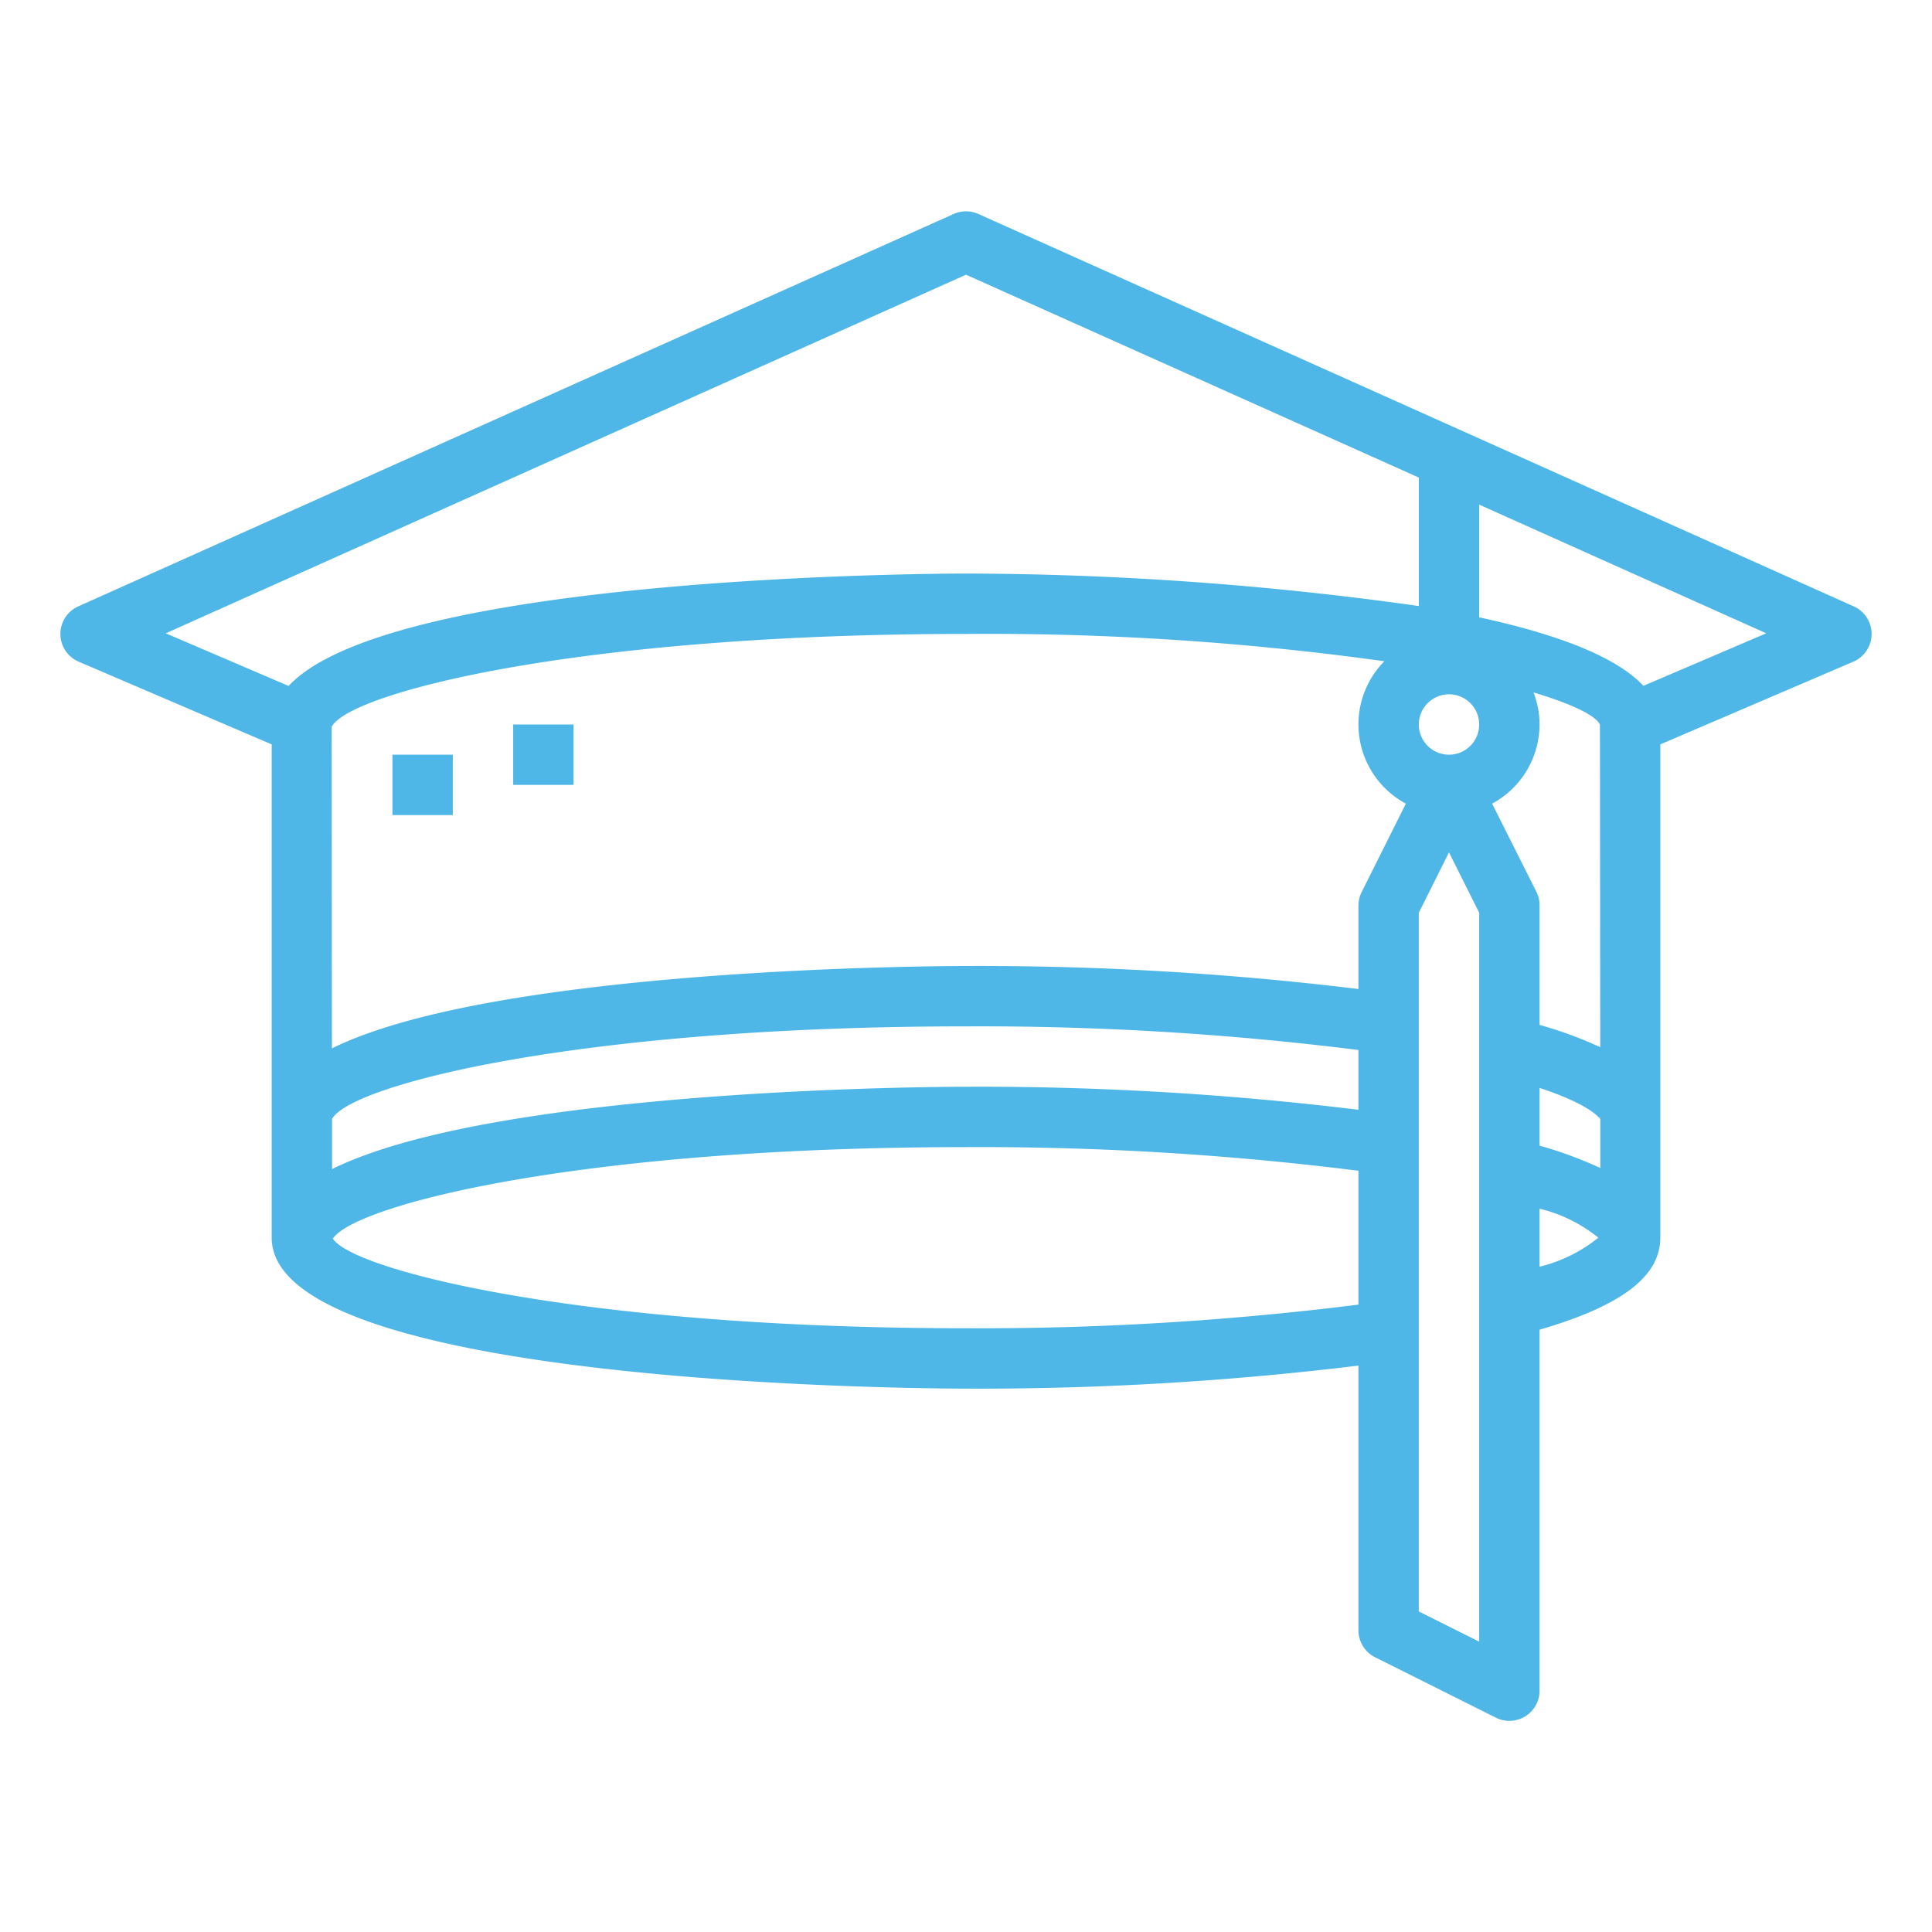 <?xml version="1.0"?>
<svg xmlns="http://www.w3.org/2000/svg" viewBox="0 0 64 64" width="512px" height="512px"><g><g id="outline"><path d="M61.409,20.088l-29-13a1,1,0,0,0-.818,0l-29,13a1,1,0,0,0,.015,1.831L9,24.659V41c0,4.943,22.061,5,23,5a103.528,103.528,0,0,0,13-.763V54a1,1,0,0,0,.553.9l4,2A1,1,0,0,0,51,56V44.048c2.712-.788,4-1.764,4-3.048V24.659l6.394-2.74a1,1,0,0,0,.015-1.831ZM32,9.1,47,15.82v4.256A108.66,108.66,0,0,0,32,19c-.85,0-19.008.047-22.441,3.723L5.491,20.979ZM48,25a1,1,0,1,1,1-1A1,1,0,0,1,48,25Zm-1.429,1.621-1.466,2.932A1,1,0,0,0,45,30v2.763A103.528,103.528,0,0,0,32,32c-.765,0-15.557.038-21.005,2.729L10.986,24.08C11.529,22.975,19.016,21,32,21a95.274,95.274,0,0,1,13.859.905,2.977,2.977,0,0,0,.712,4.716ZM11,38.727v-1.66C11.59,35.959,19.064,34,32,34a100.338,100.338,0,0,1,13,.783v1.98A103.528,103.528,0,0,0,32,36C31.235,36,16.449,36.038,11,38.727ZM32,44c-12.861,0-20.318-1.936-20.973-2.969C11.757,39.917,19.2,38,32,38a100.338,100.338,0,0,1,13,.783v4.434A100.338,100.338,0,0,1,32,44ZM49,54.382l-2-1V30.236l1-2,1,2Zm.429-27.761A2.989,2.989,0,0,0,51,24a2.955,2.955,0,0,0-.2-1.062c1.292.386,2.05.764,2.2,1.062l.01,10.69A13.171,13.171,0,0,0,51,33.952V30a1,1,0,0,0-.1-.447Zm3.584,12.071A13.2,13.2,0,0,0,51,37.952V36.039c1.673.551,1.984.993,2.012,1.039ZM51,41.961V40.039A4.953,4.953,0,0,1,52.947,41,4.953,4.953,0,0,1,51,41.961Zm2.012-4.9A.164.164,0,0,1,53,37h.012Zm1.429-14.342c-.936-1-2.966-1.734-5.441-2.269V16.717l9.509,4.262Z" data-original="#000000" class="active-path" data-old_color="#4eb7e7" fill="#4eb7e7"/><rect x="13" y="25" width="2" height="2" data-original="#000000" class="active-path" data-old_color="#4eb7e7" fill="#4eb7e7"/><rect x="17" y="24" width="2" height="2" data-original="#000000" class="active-path" data-old_color="#4eb7e7" fill="#4eb7e7"/></g></g> </svg>
